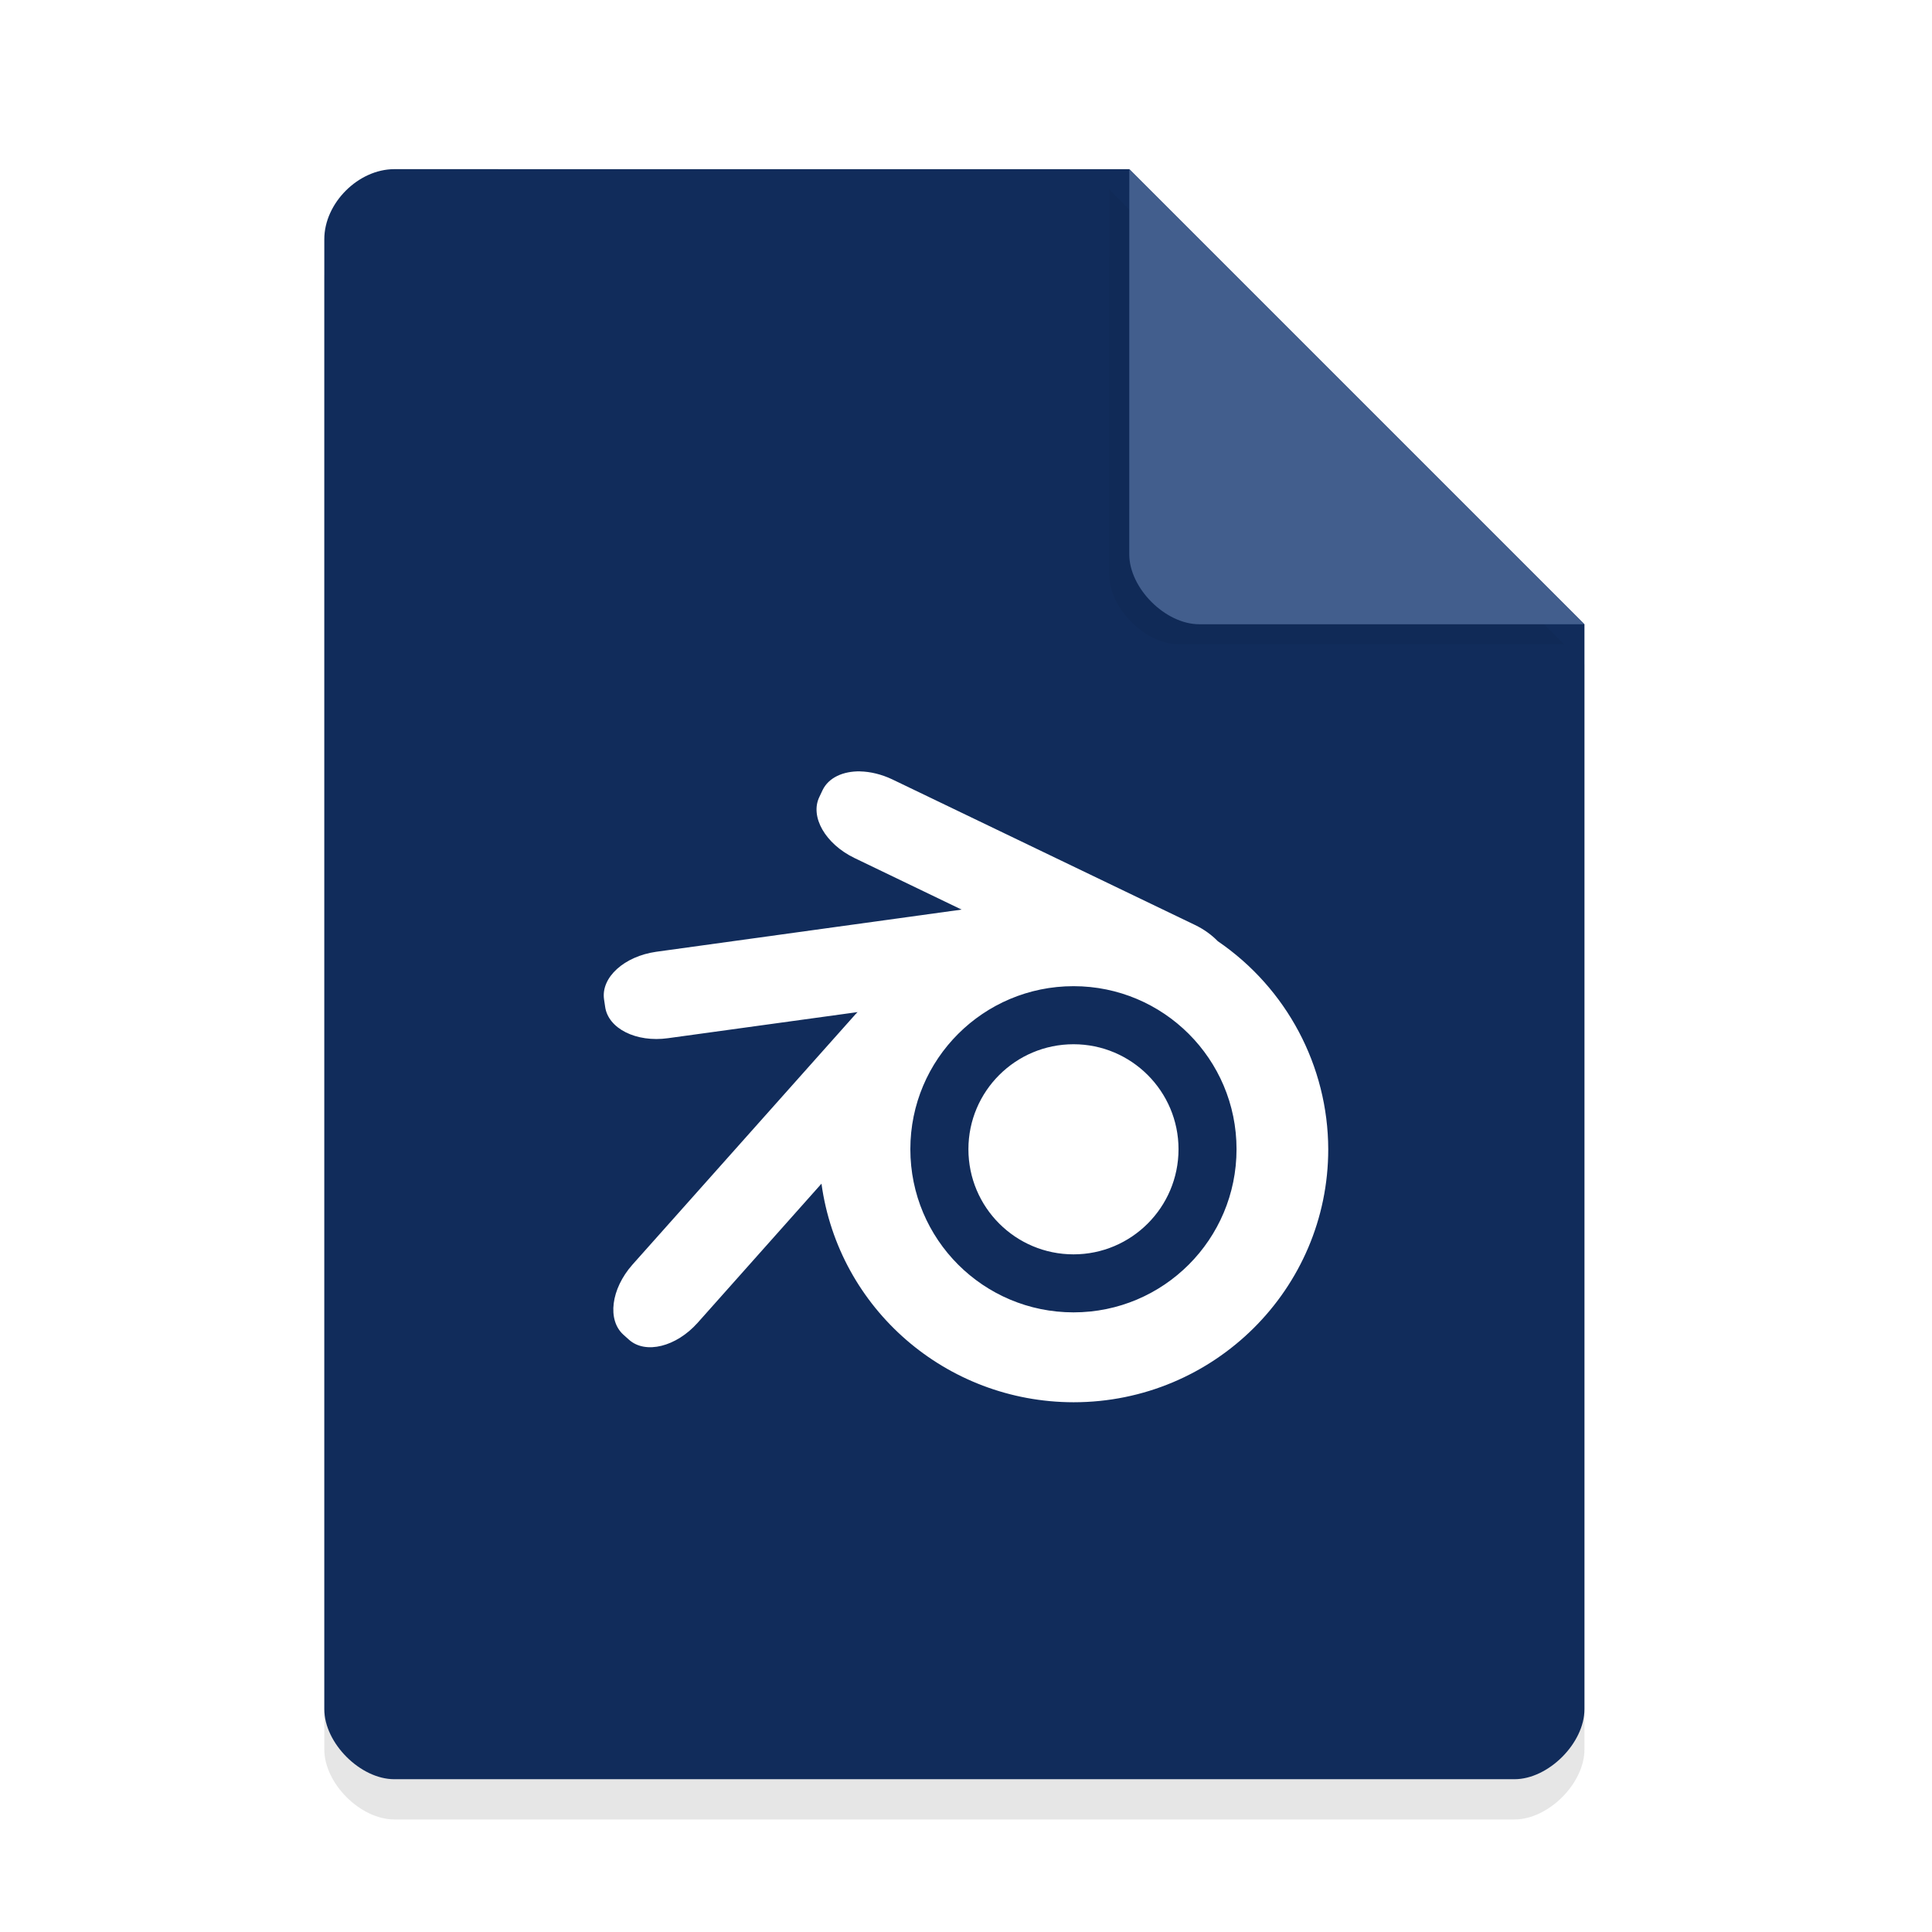 <svg width="36pt" height="36pt" version="1.1" viewBox="0 0 36 36" xmlns="http://www.w3.org/2000/svg"><defs><filter id="a" x="-.192" y="-.192" width="1.384" height="1.384" color-interpolation-filters="sRGB"><feGaussianBlur stdDeviation="0.678"/></filter></defs><path d="m7.348 3.902c-0.672 0-1.305 0.633-1.305 1.305v27.391c0 0.633 0.672 1.305 1.305 1.305h20.871c0.633 0 1.305-0.672 1.305-1.305v-20.215l-8.48-8.48z" opacity=".1"/><path d="m7.348 3.152c-0.672 0-1.305 0.633-1.305 1.305v27.391c0 0.633 0.672 1.305 1.305 1.305h20.871c0.633 0 1.305-0.672 1.305-1.305v-20.215l-8.48-8.48z" fill="#102c5b" fill-opacity=".996"/><path d="m20.668 3.527 8.48 8.48h-7.176c-0.633 0-1.305-0.672-1.305-1.305z" filter="url(#a)" opacity=".2"/><path d="m21.043 3.152 8.48 8.48h-7.176c-0.633 0-1.305-0.672-1.305-1.305z" fill="#435f8e" fill-opacity=".996"/><path d="m16.026 14.373c-0.317-0.004-0.585 0.116-0.698 0.349l-0.06 0.127c-0.18 0.37 0.113 0.877 0.652 1.138l1.998 0.962-5.691 0.786c-0.595 0.085-1.029 0.476-0.972 0.884l0.021 0.141c0.056 0.405 0.578 0.669 1.173 0.585l3.531-0.486-0.032 0.032-4.165 4.676c-0.398 0.451-0.472 1.029-0.166 1.304l0.106 0.095c0.307 0.271 0.877 0.13 1.276-0.317l2.308-2.593c0.321 2.333 2.325 4.07 4.697 4.073 2.621 0 4.746-2.111 4.746-4.715-0.004-1.547-0.772-2.998-2.058-3.876-0.113-0.116-0.257-0.222-0.426-0.303l-5.641-2.713c-0.201-0.095-0.409-0.144-0.599-0.148zm3.978 4.003c1.677 0 3.037 1.36 3.037 3.037 0 1.681-1.36 3.041-3.037 3.041-1.681 0-3.041-1.36-3.041-3.041 0-1.677 1.36-3.037 3.041-3.037zm0 1.082c-1.082 0-1.959 0.877-1.959 1.956 0 1.082 0.877 1.959 1.959 1.959 1.078 0 1.956-0.877 1.956-1.959 0-1.078-0.877-1.956-1.956-1.956z" fill="#fff" stroke-width=".902"/></svg>
